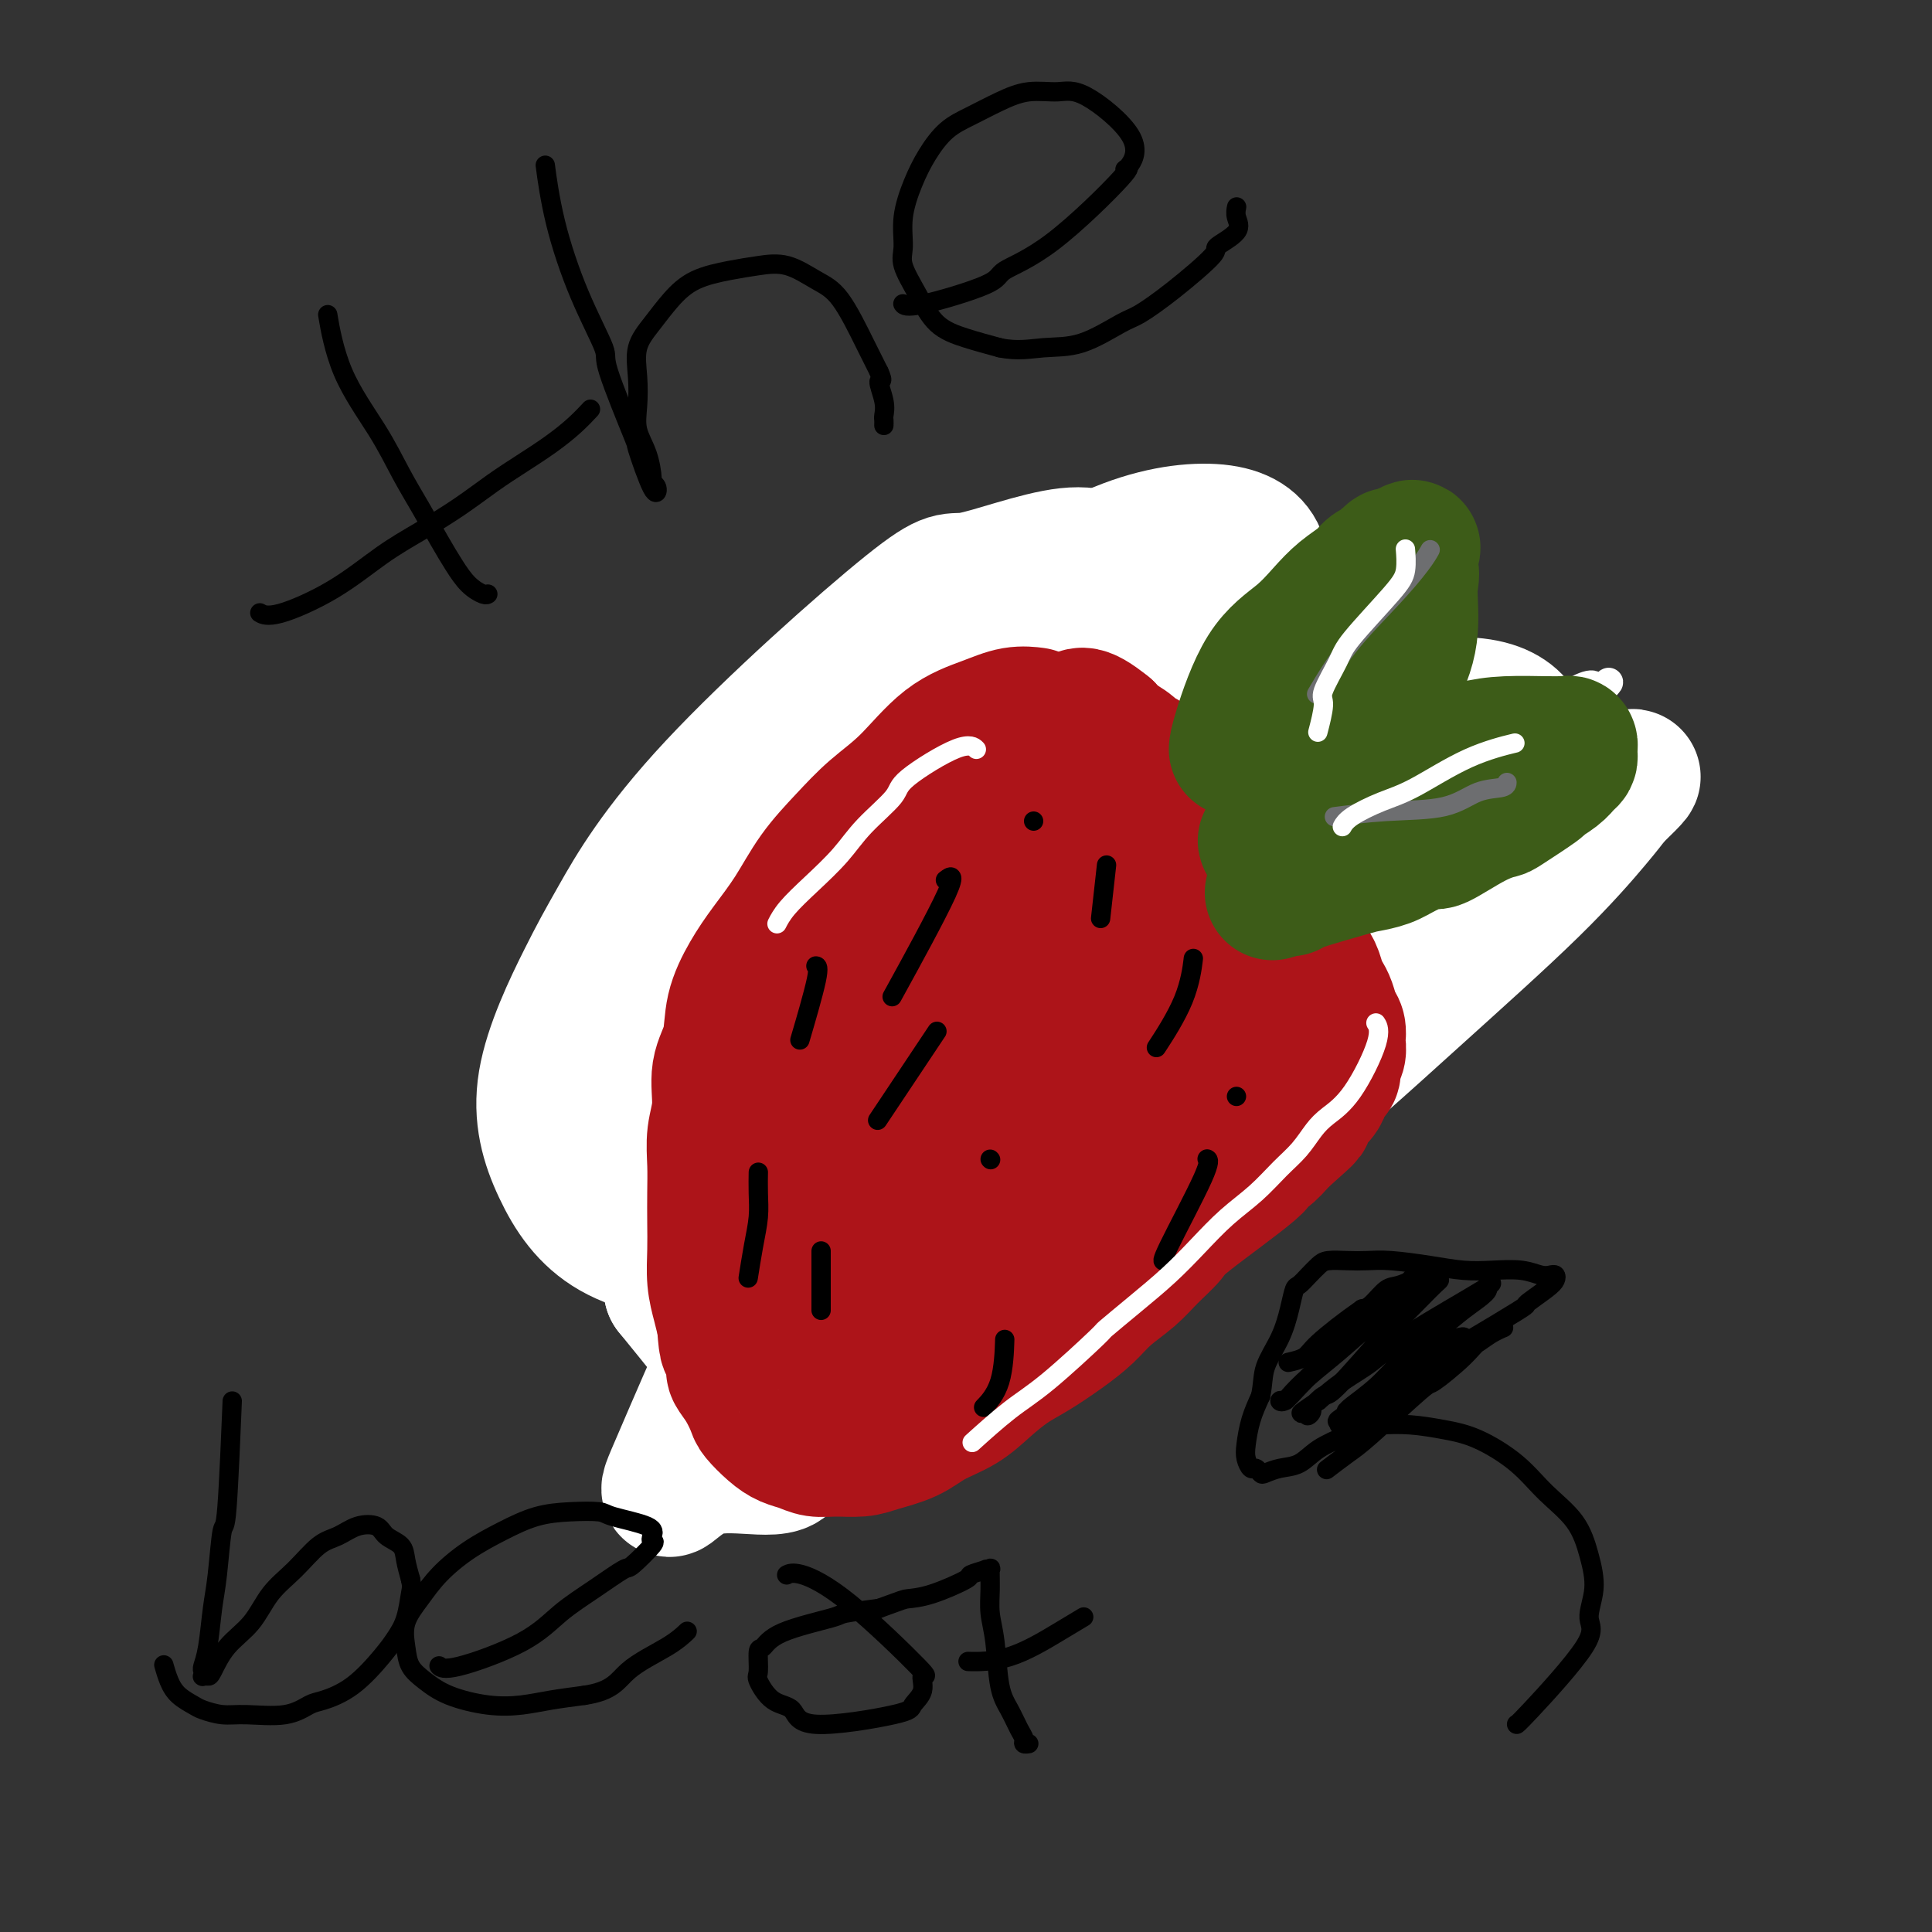 <svg viewBox='0 0 400 400' version='1.1' xmlns='http://www.w3.org/2000/svg' xmlns:xlink='http://www.w3.org/1999/xlink'><rect x="0" y="0" width="400" height="400" fill="#333333" stroke="none"/><g fill='none' stroke='#AD1419' stroke-width='6' stroke-linecap='round' stroke-linejoin='round'><path d='M157,141c0.126,-0.269 0.252,-0.539 0,0c-0.252,0.539 -0.883,1.886 0,0c0.883,-1.886 3.281,-7.005 0,0c-3.281,7.005 -12.241,26.133 -16,35c-3.759,8.867 -2.317,7.474 -2,8c0.317,0.526 -0.489,2.972 -1,5c-0.511,2.028 -0.725,3.637 -1,5c-0.275,1.363 -0.609,2.481 -1,4c-0.391,1.519 -0.837,3.440 -1,5c-0.163,1.560 -0.044,2.760 0,4c0.044,1.240 0.011,2.522 0,4c-0.011,1.478 0.000,3.154 0,4c-0.000,0.846 -0.011,0.862 0,2c0.011,1.138 0.044,3.398 0,5c-0.044,1.602 -0.166,2.547 0,4c0.166,1.453 0.619,3.415 1,5c0.381,1.585 0.691,2.792 1,4'/><path d='M137,235c0.332,6.135 0.663,2.973 1,3c0.337,0.027 0.682,3.241 1,5c0.318,1.759 0.610,2.061 1,3c0.390,0.939 0.877,2.516 1,4c0.123,1.484 -0.117,2.876 0,4c0.117,1.124 0.591,1.979 1,3c0.409,1.021 0.752,2.208 1,3c0.248,0.792 0.401,1.188 1,2c0.599,0.812 1.643,2.038 2,3c0.357,0.962 0.028,1.658 0,2c-0.028,0.342 0.247,0.329 1,1c0.753,0.671 1.984,2.025 3,3c1.016,0.975 1.815,1.570 2,2c0.185,0.430 -0.246,0.693 0,1c0.246,0.307 1.168,0.657 2,1c0.832,0.343 1.573,0.679 2,1c0.427,0.321 0.541,0.626 1,1c0.459,0.374 1.263,0.818 2,1c0.737,0.182 1.406,0.101 2,0c0.594,-0.101 1.113,-0.221 2,0c0.887,0.221 2.142,0.783 3,1c0.858,0.217 1.320,0.087 2,0c0.680,-0.087 1.579,-0.132 2,0c0.421,0.132 0.366,0.440 3,0c2.634,-0.440 7.959,-1.627 10,-2c2.041,-0.373 0.798,0.069 1,0c0.202,-0.069 1.848,-0.647 3,-1c1.152,-0.353 1.810,-0.480 3,-1c1.190,-0.520 2.911,-1.434 4,-2c1.089,-0.566 1.544,-0.783 2,-1'/><path d='M196,272c4.398,-1.213 3.892,-0.747 4,-1c0.108,-0.253 0.831,-1.226 2,-2c1.169,-0.774 2.782,-1.350 4,-2c1.218,-0.650 2.039,-1.376 3,-2c0.961,-0.624 2.063,-1.147 3,-2c0.937,-0.853 1.708,-2.036 3,-3c1.292,-0.964 3.104,-1.711 4,-2c0.896,-0.289 0.876,-0.122 2,-1c1.124,-0.878 3.392,-2.801 5,-4c1.608,-1.199 2.556,-1.673 3,-2c0.444,-0.327 0.383,-0.506 1,-1c0.617,-0.494 1.913,-1.302 3,-2c1.087,-0.698 1.967,-1.285 3,-2c1.033,-0.715 2.220,-1.558 3,-2c0.780,-0.442 1.155,-0.485 2,-1c0.845,-0.515 2.162,-1.504 3,-2c0.838,-0.496 1.197,-0.500 2,-1c0.803,-0.500 2.051,-1.496 3,-2c0.949,-0.504 1.598,-0.515 2,-1c0.402,-0.485 0.556,-1.443 1,-2c0.444,-0.557 1.179,-0.712 2,-1c0.821,-0.288 1.730,-0.710 2,-1c0.270,-0.290 -0.097,-0.448 1,-2c1.097,-1.552 3.660,-4.499 5,-6c1.340,-1.501 1.459,-1.557 2,-2c0.541,-0.443 1.506,-1.273 2,-2c0.494,-0.727 0.518,-1.349 1,-2c0.482,-0.651 1.424,-1.329 2,-2c0.576,-0.671 0.788,-1.336 1,-2'/><path d='M270,215c2.570,-3.125 1.994,-1.937 2,-2c0.006,-0.063 0.593,-1.378 1,-2c0.407,-0.622 0.634,-0.552 1,-1c0.366,-0.448 0.872,-1.415 1,-2c0.128,-0.585 -0.123,-0.787 0,-1c0.123,-0.213 0.620,-0.437 1,-1c0.380,-0.563 0.641,-1.464 1,-2c0.359,-0.536 0.814,-0.707 1,-1c0.186,-0.293 0.102,-0.708 0,-1c-0.102,-0.292 -0.224,-0.459 0,-1c0.224,-0.541 0.792,-1.454 1,-2c0.208,-0.546 0.056,-0.723 0,-1c-0.056,-0.277 -0.015,-0.652 0,-1c0.015,-0.348 0.004,-0.669 0,-1c-0.004,-0.331 -0.001,-0.671 0,-1c0.001,-0.329 0.001,-0.648 0,-1c-0.001,-0.352 -0.004,-0.739 0,-1c0.004,-0.261 0.016,-0.398 0,-1c-0.016,-0.602 -0.059,-1.671 0,-2c0.059,-0.329 0.219,0.081 0,0c-0.219,-0.081 -0.818,-0.651 -1,-1c-0.182,-0.349 0.054,-0.475 0,-1c-0.054,-0.525 -0.399,-1.450 -1,-2c-0.601,-0.550 -1.460,-0.725 -2,-1c-0.540,-0.275 -0.763,-0.650 -1,-1c-0.237,-0.350 -0.489,-0.674 -1,-1c-0.511,-0.326 -1.281,-0.654 -2,-1c-0.719,-0.346 -1.386,-0.708 -2,-1c-0.614,-0.292 -1.175,-0.512 -2,-1c-0.825,-0.488 -1.912,-1.244 -3,-2'/><path d='M264,178c-2.185,-1.417 -1.149,-0.958 -1,-1c0.149,-0.042 -0.589,-0.584 -1,-1c-0.411,-0.416 -0.494,-0.705 -1,-1c-0.506,-0.295 -1.435,-0.595 -2,-1c-0.565,-0.405 -0.766,-0.916 -1,-1c-0.234,-0.084 -0.502,0.258 -1,0c-0.498,-0.258 -1.225,-1.115 -2,-2c-0.775,-0.885 -1.597,-1.799 -2,-2c-0.403,-0.201 -0.388,0.311 -1,0c-0.612,-0.311 -1.851,-1.445 -3,-2c-1.149,-0.555 -2.209,-0.530 -3,-1c-0.791,-0.470 -1.313,-1.434 -2,-2c-0.687,-0.566 -1.540,-0.734 -2,-1c-0.460,-0.266 -0.527,-0.630 -1,-1c-0.473,-0.370 -1.352,-0.747 -2,-1c-0.648,-0.253 -1.067,-0.383 -2,-1c-0.933,-0.617 -2.382,-1.721 -3,-2c-0.618,-0.279 -0.407,0.269 -1,0c-0.593,-0.269 -1.990,-1.354 -3,-2c-1.010,-0.646 -1.635,-0.855 -2,-1c-0.365,-0.145 -0.472,-0.228 -2,-1c-1.528,-0.772 -4.478,-2.234 -6,-3c-1.522,-0.766 -1.616,-0.836 -2,-1c-0.384,-0.164 -1.059,-0.421 -2,-1c-0.941,-0.579 -2.149,-1.479 -3,-2c-0.851,-0.521 -1.347,-0.665 -2,-1c-0.653,-0.335 -1.464,-0.863 -2,-1c-0.536,-0.137 -0.798,0.117 -1,0c-0.202,-0.117 -0.343,-0.605 -1,-1c-0.657,-0.395 -1.828,-0.698 -3,-1'/><path d='M204,143c-9.639,-5.576 -3.738,-2.016 -2,-1c1.738,1.016 -0.689,-0.511 -2,-1c-1.311,-0.489 -1.507,0.061 -2,0c-0.493,-0.061 -1.283,-0.734 -2,-1c-0.717,-0.266 -1.361,-0.124 -2,0c-0.639,0.124 -1.273,0.230 -2,0c-0.727,-0.230 -1.545,-0.798 -2,-1c-0.455,-0.202 -0.545,-0.040 -1,0c-0.455,0.040 -1.274,-0.042 -2,0c-0.726,0.042 -1.358,0.208 -2,0c-0.642,-0.208 -1.293,-0.792 -2,-1c-0.707,-0.208 -1.471,-0.042 -2,0c-0.529,0.042 -0.823,-0.041 -1,0c-0.177,0.041 -0.236,0.207 -1,0c-0.764,-0.207 -2.232,-0.788 -3,-1c-0.768,-0.212 -0.837,-0.057 -1,0c-0.163,0.057 -0.421,0.015 -1,0c-0.579,-0.015 -1.479,-0.004 -2,0c-0.521,0.004 -0.663,-0.000 -2,0c-1.337,0.000 -3.869,0.004 -5,0c-1.131,-0.004 -0.862,-0.016 -1,0c-0.138,0.016 -0.682,0.061 -1,0c-0.318,-0.061 -0.411,-0.226 -1,0c-0.589,0.226 -1.673,0.844 -2,1c-0.327,0.156 0.104,-0.150 0,0c-0.104,0.150 -0.744,0.757 -1,1c-0.256,0.243 -0.128,0.121 0,0'/></g>
<g fill='none' stroke='#FFFFFF' stroke-width='6' stroke-linecap='round' stroke-linejoin='round'><path d='M295,154c-2.878,-0.182 -5.756,-0.365 -12,1c-6.244,1.365 -15.852,4.276 -32,13c-16.148,8.724 -38.834,23.261 -25,24c13.834,0.739 64.189,-12.320 84,-19c19.811,-6.680 9.078,-6.981 4,-7c-5.078,-0.019 -4.500,0.244 -5,0c-0.500,-0.244 -2.079,-0.994 -10,4c-7.921,4.994 -22.186,15.734 -34,26c-11.814,10.266 -21.178,20.059 -30,29c-8.822,8.941 -17.101,17.030 -24,25c-6.899,7.970 -12.417,15.821 -16,20c-3.583,4.179 -5.230,4.686 -6,5c-0.770,0.314 -0.662,0.436 -1,1c-0.338,0.564 -1.121,1.568 4,-2c5.121,-3.568 16.146,-11.710 28,-21c11.854,-9.290 24.538,-19.727 36,-30c11.462,-10.273 21.701,-20.381 31,-30c9.299,-9.619 17.657,-18.748 24,-26c6.343,-7.252 10.672,-12.626 15,-18'/><path d='M326,149c11.650,-12.445 5.775,-6.556 4,-5c-1.775,1.556 0.548,-1.220 0,-2c-0.548,-0.780 -3.969,0.436 -13,7c-9.031,6.564 -23.673,18.477 -37,30c-13.327,11.523 -25.340,22.657 -37,34c-11.660,11.343 -22.966,22.895 -33,33c-10.034,10.105 -18.797,18.762 -25,26c-6.203,7.238 -9.847,13.058 -11,15c-1.153,1.942 0.184,0.007 0,0c-0.184,-0.007 -1.891,1.913 2,0c3.891,-1.913 13.378,-7.661 25,-16c11.622,-8.339 25.378,-19.270 38,-29c12.622,-9.730 24.109,-18.261 35,-27c10.891,-8.739 21.187,-17.688 30,-25c8.813,-7.312 16.145,-12.986 20,-16c3.855,-3.014 4.235,-3.366 5,-4c0.765,-0.634 1.916,-1.549 1,-1c-0.916,0.549 -3.898,2.562 -13,10c-9.102,7.438 -24.322,20.301 -39,33c-14.678,12.699 -28.813,25.232 -36,32c-7.187,6.768 -7.426,7.769 -15,15c-7.574,7.231 -22.483,20.690 -29,27c-6.517,6.310 -4.641,5.470 -4,5c0.641,-0.470 0.048,-0.569 0,0c-0.048,0.569 0.449,1.807 3,2c2.551,0.193 7.158,-0.659 9,-1c1.842,-0.341 0.921,-0.170 0,0'/></g>
<g fill='none' stroke='#FFFFFF' stroke-width='28' stroke-linecap='round' stroke-linejoin='round'><path d='M305,160c0.045,-0.212 0.090,-0.424 -4,0c-4.090,0.424 -12.314,1.483 -20,5c-7.686,3.517 -14.834,9.492 -21,14c-6.166,4.508 -11.350,7.549 -20,19c-8.650,11.451 -20.764,31.311 -26,42c-5.236,10.689 -3.592,12.208 -2,14c1.592,1.792 3.133,3.857 5,5c1.867,1.143 4.059,1.363 13,-4c8.941,-5.363 24.630,-16.309 32,-22c7.370,-5.691 6.421,-6.126 11,-11c4.579,-4.874 14.687,-14.187 22,-22c7.313,-7.813 11.829,-14.126 16,-20c4.171,-5.874 7.995,-11.310 10,-15c2.005,-3.690 2.191,-5.636 1,-7c-1.191,-1.364 -3.761,-2.147 -9,-1c-5.239,1.147 -13.149,4.225 -22,10c-8.851,5.775 -18.642,14.247 -29,23c-10.358,8.753 -21.283,17.788 -31,27c-9.717,9.212 -18.227,18.601 -25,27c-6.773,8.399 -11.809,15.808 -15,21c-3.191,5.192 -4.536,8.167 -5,10c-0.464,1.833 -0.045,2.523 3,2c3.045,-0.523 8.718,-2.258 16,-6c7.282,-3.742 16.174,-9.491 26,-16c9.826,-6.509 20.586,-13.777 31,-22c10.414,-8.223 20.482,-17.400 30,-26c9.518,-8.600 18.486,-16.623 25,-23c6.514,-6.377 10.576,-11.108 13,-14c2.424,-2.892 3.212,-3.946 4,-5'/><path d='M334,165c10.042,-9.738 -0.855,-0.084 -6,4c-5.145,4.084 -4.540,2.596 -9,6c-4.460,3.404 -13.986,11.699 -23,20c-9.014,8.301 -17.515,16.607 -25,24c-7.485,7.393 -13.954,13.872 -20,21c-6.046,7.128 -11.668,14.906 -14,18c-2.332,3.094 -1.376,1.505 -1,1c0.376,-0.505 0.170,0.074 3,-2c2.830,-2.074 8.696,-6.799 15,-13c6.304,-6.201 13.045,-13.876 20,-22c6.955,-8.124 14.125,-16.695 20,-25c5.875,-8.305 10.455,-16.342 14,-23c3.545,-6.658 6.056,-11.936 7,-16c0.944,-4.064 0.323,-6.914 -2,-9c-2.323,-2.086 -6.347,-3.409 -13,-3c-6.653,0.409 -15.935,2.551 -26,7c-10.065,4.449 -20.912,11.206 -33,21c-12.088,9.794 -25.418,22.625 -37,32c-11.582,9.375 -21.416,15.294 -33,34c-11.584,18.706 -24.920,50.200 -30,62c-5.080,11.800 -1.906,3.908 5,2c6.906,-1.908 17.545,2.169 17,-3c-0.545,-5.169 -12.272,-19.585 -24,-34'/><path d='M139,267c4.438,-10.633 27.532,-20.215 42,-30c14.468,-9.785 20.310,-19.772 28,-30c7.690,-10.228 17.226,-20.698 25,-31c7.774,-10.302 13.785,-20.437 18,-29c4.215,-8.563 6.635,-15.554 8,-21c1.365,-5.446 1.674,-9.348 0,-12c-1.674,-2.652 -5.331,-4.055 -11,-4c-5.669,0.055 -13.350,1.570 -22,6c-8.650,4.430 -18.271,11.777 -28,20c-9.729,8.223 -19.567,17.321 -28,26c-8.433,8.679 -15.460,16.937 -21,25c-5.540,8.063 -9.592,15.930 -12,22c-2.408,6.070 -3.172,10.343 -3,14c0.172,3.657 1.279,6.697 4,8c2.721,1.303 7.057,0.867 13,-1c5.943,-1.867 13.495,-5.165 21,-11c7.505,-5.835 14.964,-14.207 22,-21c7.036,-6.793 13.650,-12.008 21,-24c7.350,-11.992 15.438,-30.760 19,-40c3.562,-9.240 2.600,-8.953 0,-10c-2.600,-1.047 -6.836,-3.428 -16,-1c-9.164,2.428 -23.255,9.665 -34,18c-10.745,8.335 -18.145,17.766 -25,27c-6.855,9.234 -13.166,18.270 -18,27c-4.834,8.730 -8.190,17.154 -10,22c-1.810,4.846 -2.073,6.113 -2,9c0.073,2.887 0.481,7.393 2,10c1.519,2.607 4.148,3.316 9,2c4.852,-1.316 11.926,-4.658 19,-8'/><path d='M160,230c7.292,-4.243 16.022,-10.851 24,-19c7.978,-8.149 15.202,-17.838 22,-27c6.798,-9.162 13.168,-17.798 18,-25c4.832,-7.202 8.124,-12.971 10,-18c1.876,-5.029 2.335,-9.319 3,-11c0.665,-1.681 1.537,-0.752 -1,0c-2.537,0.752 -8.482,1.326 -13,2c-4.518,0.674 -7.608,1.447 -15,7c-7.392,5.553 -19.085,15.887 -27,24c-7.915,8.113 -12.051,14.006 -18,24c-5.949,9.994 -13.712,24.090 -17,31c-3.288,6.910 -2.100,6.634 -2,10c0.100,3.366 -0.888,10.375 0,15c0.888,4.625 3.651,6.868 7,8c3.349,1.132 7.285,1.154 12,0c4.715,-1.154 10.211,-3.485 16,-7c5.789,-3.515 11.871,-8.215 17,-13c5.129,-4.785 9.304,-9.656 13,-15c3.696,-5.344 6.912,-11.163 9,-17c2.088,-5.837 3.049,-11.692 3,-17c-0.049,-5.308 -1.108,-10.067 -3,-14c-1.892,-3.933 -4.618,-7.039 -8,-9c-3.382,-1.961 -7.421,-2.776 -12,-3c-4.579,-0.224 -9.699,0.142 -15,2c-5.301,1.858 -10.781,5.208 -16,9c-5.219,3.792 -10.175,8.024 -14,13c-3.825,4.976 -6.520,10.695 -8,16c-1.480,5.305 -1.745,10.198 -2,15c-0.255,4.802 -0.502,9.515 5,12c5.502,2.485 16.751,2.743 28,3'/><path d='M176,226c8.042,-1.487 14.148,-6.706 20,-13c5.852,-6.294 11.451,-13.665 17,-21c5.549,-7.335 11.048,-14.634 15,-22c3.952,-7.366 6.357,-14.800 8,-21c1.643,-6.200 2.522,-11.165 2,-16c-0.522,-4.835 -2.446,-9.538 -5,-13c-2.554,-3.462 -5.736,-5.681 -12,-5c-6.264,0.681 -15.608,4.262 -20,5c-4.392,0.738 -3.831,-1.367 -13,6c-9.169,7.367 -28.066,24.208 -40,37c-11.934,12.792 -16.903,21.537 -20,27c-3.097,5.463 -4.322,7.643 -7,13c-2.678,5.357 -6.808,13.889 -8,21c-1.192,7.111 0.556,12.801 3,18c2.444,5.199 5.585,9.906 11,13c5.415,3.094 13.104,4.575 21,4c7.896,-0.575 15.997,-3.205 24,-8c8.003,-4.795 15.907,-11.756 23,-18c7.093,-6.244 13.376,-11.772 21,-23c7.624,-11.228 16.588,-28.156 21,-35c4.412,-6.844 4.271,-3.604 4,-9c-0.271,-5.396 -0.672,-19.428 -3,-26c-2.328,-6.572 -6.582,-5.683 -12,-5c-5.418,0.683 -12.001,1.162 -19,3c-6.999,1.838 -14.414,5.036 -22,10c-7.586,4.964 -15.342,11.695 -22,18c-6.658,6.305 -12.218,12.185 -17,19c-4.782,6.815 -8.788,14.566 -11,21c-2.212,6.434 -2.632,11.553 -2,16c0.632,4.447 2.316,8.224 4,12'/><path d='M137,234c1.898,3.010 4.643,4.536 9,5c4.357,0.464 10.326,-0.135 16,-2c5.674,-1.865 11.053,-4.996 17,-9c5.947,-4.004 12.463,-8.883 18,-14c5.537,-5.117 10.094,-10.474 14,-16c3.906,-5.526 7.161,-11.223 9,-14c1.839,-2.777 2.260,-2.634 2,-7c-0.260,-4.366 -1.203,-13.240 -3,-18c-1.797,-4.760 -4.448,-5.407 -9,-6c-4.552,-0.593 -11.006,-1.134 -15,-1c-3.994,0.134 -5.528,0.943 -10,4c-4.472,3.057 -11.882,8.362 -18,13c-6.118,4.638 -10.944,8.608 -16,17c-5.056,8.392 -10.341,21.207 -13,27c-2.659,5.793 -2.693,4.565 -2,7c0.693,2.435 2.114,8.535 3,13c0.886,4.465 1.236,7.296 8,7c6.764,-0.296 19.942,-3.718 24,-3c4.058,0.718 -1.005,5.575 8,-6c9.005,-11.575 32.079,-39.581 42,-53c9.921,-13.419 6.689,-12.250 5,-12c-1.689,0.250 -1.835,-0.419 -1,-2c0.835,-1.581 2.653,-4.076 -2,-4c-4.653,0.076 -15.775,2.721 -22,4c-6.225,1.279 -7.552,1.191 -16,9c-8.448,7.809 -24.017,23.516 -32,33c-7.983,9.484 -8.380,12.746 -10,18c-1.620,5.254 -4.463,12.501 -5,19c-0.537,6.499 1.231,12.249 3,18'/><path d='M141,261c1.578,4.800 4.022,7.800 5,9c0.978,1.200 0.489,0.600 0,0'/></g>
<g fill='none' stroke='#AD1419' stroke-width='28' stroke-linecap='round' stroke-linejoin='round'><path d='M214,148c0.002,0.000 0.003,0.000 0,0c-0.003,-0.000 -0.012,-0.002 0,0c0.012,0.002 0.043,0.006 0,0c-0.043,-0.006 -0.161,-0.021 0,0c0.161,0.021 0.601,0.080 0,0c-0.601,-0.080 -2.242,-0.298 -4,0c-1.758,0.298 -3.634,1.113 -6,2c-2.366,0.887 -5.223,1.847 -8,4c-2.777,2.153 -5.473,5.497 -8,8c-2.527,2.503 -4.885,4.163 -7,6c-2.115,1.837 -3.987,3.850 -6,6c-2.013,2.150 -4.168,4.435 -6,7c-1.832,2.565 -3.340,5.409 -5,8c-1.660,2.591 -3.472,4.928 -5,7c-1.528,2.072 -2.773,3.880 -4,6c-1.227,2.120 -2.438,4.554 -3,7c-0.562,2.446 -0.476,4.904 -1,7c-0.524,2.096 -1.657,3.830 -2,6c-0.343,2.170 0.104,4.778 0,7c-0.104,2.222 -0.760,4.059 -1,6c-0.240,1.941 -0.065,3.985 0,6c0.065,2.015 0.020,4.002 0,6c-0.020,1.998 -0.017,4.008 0,6c0.017,1.992 0.046,3.967 0,6c-0.046,2.033 -0.166,4.124 0,6c0.166,1.876 0.619,3.536 1,5c0.381,1.464 0.691,2.732 1,4'/><path d='M150,274c0.469,6.720 0.641,4.021 1,4c0.359,-0.021 0.907,2.637 1,4c0.093,1.363 -0.267,1.433 0,2c0.267,0.567 1.163,1.633 2,3c0.837,1.367 1.617,3.034 2,4c0.383,0.966 0.370,1.229 1,2c0.630,0.771 1.903,2.049 3,3c1.097,0.951 2.019,1.576 3,2c0.981,0.424 2.020,0.647 3,1c0.980,0.353 1.899,0.836 3,1c1.101,0.164 2.382,0.011 4,0c1.618,-0.011 3.573,0.122 5,0c1.427,-0.122 2.327,-0.500 4,-1c1.673,-0.500 4.120,-1.124 6,-2c1.880,-0.876 3.193,-2.004 5,-3c1.807,-0.996 4.106,-1.858 6,-3c1.894,-1.142 3.381,-2.563 5,-4c1.619,-1.437 3.369,-2.891 5,-4c1.631,-1.109 3.143,-1.875 5,-3c1.857,-1.125 4.060,-2.610 6,-4c1.940,-1.390 3.616,-2.683 5,-4c1.384,-1.317 2.474,-2.656 4,-4c1.526,-1.344 3.487,-2.694 5,-4c1.513,-1.306 2.579,-2.570 4,-4c1.421,-1.430 3.199,-3.026 4,-4c0.801,-0.974 0.626,-1.327 4,-4c3.374,-2.673 10.296,-7.665 13,-10c2.704,-2.335 1.190,-2.013 1,-2c-0.190,0.013 0.946,-0.282 2,-1c1.054,-0.718 2.027,-1.859 3,-3'/><path d='M265,236c7.852,-7.015 4.982,-4.552 4,-4c-0.982,0.552 -0.077,-0.807 1,-2c1.077,-1.193 2.326,-2.221 3,-3c0.674,-0.779 0.773,-1.311 1,-2c0.227,-0.689 0.583,-1.537 1,-2c0.417,-0.463 0.896,-0.543 1,-1c0.104,-0.457 -0.168,-1.292 0,-2c0.168,-0.708 0.774,-1.291 1,-2c0.226,-0.709 0.072,-1.545 0,-2c-0.072,-0.455 -0.061,-0.531 0,-1c0.061,-0.469 0.171,-1.332 0,-2c-0.171,-0.668 -0.622,-1.140 -1,-2c-0.378,-0.860 -0.682,-2.106 -1,-3c-0.318,-0.894 -0.652,-1.435 -1,-2c-0.348,-0.565 -0.712,-1.156 -1,-2c-0.288,-0.844 -0.499,-1.943 -1,-3c-0.501,-1.057 -1.292,-2.072 -2,-3c-0.708,-0.928 -1.335,-1.770 -2,-3c-0.665,-1.230 -1.369,-2.850 -2,-4c-0.631,-1.150 -1.188,-1.830 -2,-3c-0.812,-1.170 -1.880,-2.829 -3,-4c-1.120,-1.171 -2.294,-1.853 -3,-3c-0.706,-1.147 -0.944,-2.757 -2,-4c-1.056,-1.243 -2.929,-2.118 -4,-3c-1.071,-0.882 -1.340,-1.769 -4,-5c-2.660,-3.231 -7.710,-8.805 -10,-11c-2.290,-2.195 -1.820,-1.011 -2,-1c-0.180,0.011 -1.010,-1.151 -2,-2c-0.990,-0.849 -2.140,-1.385 -3,-2c-0.860,-0.615 -1.430,-1.307 -2,-2'/><path d='M229,151c-5.454,-4.460 -5.588,-2.609 -6,-2c-0.412,0.609 -1.101,-0.024 -2,0c-0.899,0.024 -2.006,0.706 -3,1c-0.994,0.294 -1.873,0.200 -3,1c-1.127,0.800 -2.502,2.495 -4,4c-1.498,1.505 -3.120,2.821 -5,5c-1.880,2.179 -4.018,5.222 -6,8c-1.982,2.778 -3.809,5.291 -6,8c-2.191,2.709 -4.745,5.613 -7,9c-2.255,3.387 -4.212,7.256 -6,11c-1.788,3.744 -3.406,7.364 -5,11c-1.594,3.636 -3.164,7.288 -4,11c-0.836,3.712 -0.938,7.484 -1,11c-0.062,3.516 -0.084,6.775 0,10c0.084,3.225 0.274,6.415 1,9c0.726,2.585 1.988,4.565 3,6c1.012,1.435 1.775,2.325 3,3c1.225,0.675 2.913,1.137 5,1c2.087,-0.137 4.575,-0.871 7,-2c2.425,-1.129 4.788,-2.652 8,-5c3.212,-2.348 7.273,-5.522 9,-7c1.727,-1.478 1.120,-1.259 4,-5c2.880,-3.741 9.249,-11.443 12,-15c2.751,-3.557 1.886,-2.968 3,-5c1.114,-2.032 4.207,-6.685 6,-11c1.793,-4.315 2.285,-8.291 3,-11c0.715,-2.709 1.654,-4.153 1,-8c-0.654,-3.847 -2.901,-10.099 -6,-13c-3.099,-2.901 -7.049,-2.450 -11,-2'/><path d='M219,174c-3.096,0.166 -5.335,1.580 -9,4c-3.665,2.420 -8.755,5.847 -15,12c-6.245,6.153 -13.645,15.031 -17,19c-3.355,3.969 -2.664,3.030 -4,8c-1.336,4.970 -4.700,15.850 -6,21c-1.300,5.150 -0.537,4.572 0,5c0.537,0.428 0.847,1.863 1,3c0.153,1.137 0.151,1.977 1,3c0.849,1.023 2.551,2.231 4,3c1.449,0.769 2.644,1.100 5,1c2.356,-0.100 5.874,-0.630 9,-2c3.126,-1.370 5.861,-3.580 9,-6c3.139,-2.420 6.683,-5.049 10,-8c3.317,-2.951 6.408,-6.223 9,-10c2.592,-3.777 4.684,-8.058 7,-12c2.316,-3.942 4.857,-7.544 6,-11c1.143,-3.456 0.888,-6.765 1,-10c0.112,-3.235 0.591,-6.397 0,-8c-0.591,-1.603 -2.251,-1.648 -2,-4c0.251,-2.352 2.413,-7.010 -5,-2c-7.413,5.010 -24.403,19.687 -32,27c-7.597,7.313 -5.803,7.263 -7,11c-1.197,3.737 -5.385,11.260 -8,17c-2.615,5.740 -3.655,9.696 -4,14c-0.345,4.304 0.007,8.957 0,11c-0.007,2.043 -0.372,1.476 0,2c0.372,0.524 1.481,2.141 2,3c0.519,0.859 0.447,0.962 2,1c1.553,0.038 4.729,0.011 8,-1c3.271,-1.011 6.635,-3.005 10,-5'/><path d='M194,260c5.039,-2.366 7.635,-5.781 11,-9c3.365,-3.219 7.499,-6.243 11,-10c3.501,-3.757 6.371,-8.247 8,-11c1.629,-2.753 2.018,-3.767 3,-6c0.982,-2.233 2.556,-5.683 3,-9c0.444,-3.317 -0.240,-6.499 0,-8c0.240,-1.501 1.406,-1.320 -1,-1c-2.406,0.320 -8.385,0.781 -11,1c-2.615,0.219 -1.867,0.197 -6,4c-4.133,3.803 -13.148,11.433 -19,18c-5.852,6.567 -8.542,12.073 -11,17c-2.458,4.927 -4.683,9.275 -6,14c-1.317,4.725 -1.724,9.827 -2,12c-0.276,2.173 -0.421,1.416 0,2c0.421,0.584 1.406,2.510 2,4c0.594,1.490 0.795,2.546 2,3c1.205,0.454 3.412,0.307 6,0c2.588,-0.307 5.557,-0.773 8,-1c2.443,-0.227 4.359,-0.214 10,-5c5.641,-4.786 15.006,-14.372 19,-19c3.994,-4.628 2.618,-4.297 3,-5c0.382,-0.703 2.521,-2.440 4,-5c1.479,-2.560 2.298,-5.945 3,-9c0.702,-3.055 1.289,-5.781 1,-8c-0.289,-2.219 -1.452,-3.930 -3,-5c-1.548,-1.070 -3.482,-1.498 -6,-2c-2.518,-0.502 -5.621,-1.077 -9,0c-3.379,1.077 -7.035,3.805 -11,6c-3.965,2.195 -8.238,3.856 -12,7c-3.762,3.144 -7.013,7.769 -9,10c-1.987,2.231 -2.711,2.066 -4,4c-1.289,1.934 -3.145,5.967 -5,10'/><path d='M173,259c-3.322,5.371 -2.629,6.798 -2,8c0.629,1.202 1.192,2.180 2,3c0.808,0.820 1.860,1.481 5,1c3.140,-0.481 8.366,-2.103 11,-3c2.634,-0.897 2.675,-1.070 7,-4c4.325,-2.930 12.934,-8.619 21,-15c8.066,-6.381 15.591,-13.454 19,-17c3.409,-3.546 2.704,-3.566 4,-6c1.296,-2.434 4.593,-7.284 6,-9c1.407,-1.716 0.923,-0.299 1,-1c0.077,-0.701 0.715,-3.518 1,-5c0.285,-1.482 0.217,-1.627 0,-2c-0.217,-0.373 -0.584,-0.973 -1,-1c-0.416,-0.027 -0.881,0.518 -2,1c-1.119,0.482 -2.893,0.901 -4,2c-1.107,1.099 -1.548,2.879 -2,4c-0.452,1.121 -0.915,1.582 -1,2c-0.085,0.418 0.209,0.792 1,1c0.791,0.208 2.078,0.250 4,0c1.922,-0.250 4.477,-0.794 7,-2c2.523,-1.206 5.014,-3.076 7,-5c1.986,-1.924 3.467,-3.903 5,-6c1.533,-2.097 3.118,-4.311 4,-6c0.882,-1.689 1.062,-2.852 1,-4c-0.062,-1.148 -0.365,-2.280 -1,-3c-0.635,-0.720 -1.602,-1.027 -3,-1c-1.398,0.027 -3.225,0.388 -5,1c-1.775,0.612 -3.496,1.473 -5,3c-1.504,1.527 -2.789,3.719 -4,5c-1.211,1.281 -2.346,1.652 -2,3c0.346,1.348 2.173,3.674 4,6'/><path d='M251,209c1.464,0.956 3.124,0.347 5,0c1.876,-0.347 3.967,-0.433 6,-1c2.033,-0.567 4.009,-1.614 5,-2c0.991,-0.386 0.997,-0.110 1,0c0.003,0.110 0.001,0.055 0,0'/></g>
<g fill='none' stroke='#3D5C18' stroke-width='28' stroke-linecap='round' stroke-linejoin='round'><path d='M256,155c-0.000,0.001 -0.000,0.001 0,0c0.000,-0.001 0.000,-0.005 0,0c-0.000,0.005 -0.001,0.018 0,0c0.001,-0.018 0.005,-0.068 0,0c-0.005,0.068 -0.017,0.255 0,0c0.017,-0.255 0.065,-0.953 1,-4c0.935,-3.047 2.758,-8.444 5,-12c2.242,-3.556 4.904,-5.271 7,-7c2.096,-1.729 3.626,-3.471 5,-5c1.374,-1.529 2.593,-2.844 4,-4c1.407,-1.156 3.004,-2.152 4,-3c0.996,-0.848 1.392,-1.548 2,-2c0.608,-0.452 1.430,-0.657 2,-1c0.570,-0.343 0.889,-0.823 1,-1c0.111,-0.177 0.015,-0.051 0,0c-0.015,0.051 0.052,0.028 0,0c-0.052,-0.028 -0.224,-0.060 0,0c0.224,0.060 0.844,0.212 1,0c0.156,-0.212 -0.152,-0.789 0,-1c0.152,-0.211 0.762,-0.057 1,0c0.238,0.057 0.102,0.015 0,0c-0.102,-0.015 -0.172,-0.004 0,0c0.172,0.004 0.586,0.002 1,0'/><path d='M290,115c4.498,-3.572 1.742,-0.501 1,1c-0.742,1.501 0.531,1.432 1,2c0.469,0.568 0.133,1.772 0,3c-0.133,1.228 -0.065,2.481 0,4c0.065,1.519 0.127,3.305 0,5c-0.127,1.695 -0.441,3.300 -1,5c-0.559,1.700 -1.361,3.497 -2,5c-0.639,1.503 -1.115,2.713 -2,4c-0.885,1.287 -2.180,2.650 -3,4c-0.820,1.350 -1.167,2.687 -2,4c-0.833,1.313 -2.152,2.602 -3,4c-0.848,1.398 -1.224,2.903 -2,4c-0.776,1.097 -1.952,1.784 -3,3c-1.048,1.216 -1.968,2.960 -3,4c-1.032,1.040 -2.177,1.376 -3,2c-0.823,0.624 -1.325,1.538 -2,2c-0.675,0.462 -1.524,0.473 -2,1c-0.476,0.527 -0.580,1.570 -1,2c-0.420,0.430 -1.158,0.248 -1,0c0.158,-0.248 1.211,-0.561 2,-1c0.789,-0.439 1.315,-1.004 3,-2c1.685,-0.996 4.531,-2.422 5,-3c0.469,-0.578 -1.437,-0.308 2,-2c3.437,-1.692 12.219,-5.346 21,-9'/><path d='M295,157c5.862,-2.812 4.516,-1.342 5,-1c0.484,0.342 2.798,-0.444 5,-1c2.202,-0.556 4.293,-0.882 7,-1c2.707,-0.118 6.032,-0.028 8,0c1.968,0.028 2.580,-0.007 3,0c0.420,0.007 0.648,0.057 1,0c0.352,-0.057 0.827,-0.222 1,0c0.173,0.222 0.044,0.832 0,1c-0.044,0.168 -0.002,-0.107 0,0c0.002,0.107 -0.036,0.597 0,1c0.036,0.403 0.145,0.721 0,1c-0.145,0.279 -0.544,0.520 -1,1c-0.456,0.480 -0.970,1.200 -2,2c-1.030,0.800 -2.575,1.682 -3,2c-0.425,0.318 0.271,0.073 -1,1c-1.271,0.927 -4.508,3.028 -6,4c-1.492,0.972 -1.239,0.816 -2,1c-0.761,0.184 -2.537,0.707 -5,2c-2.463,1.293 -5.612,3.355 -7,4c-1.388,0.645 -1.015,-0.127 -2,0c-0.985,0.127 -3.329,1.155 -5,2c-1.671,0.845 -2.667,1.509 -4,2c-1.333,0.491 -3.001,0.811 -4,1c-0.999,0.189 -1.330,0.246 -4,1c-2.670,0.754 -7.680,2.203 -10,3c-2.320,0.797 -1.948,0.942 -2,1c-0.052,0.058 -0.526,0.029 -1,0'/><path d='M266,184c-4.978,1.556 -1.422,0.444 0,0c1.422,-0.444 0.711,-0.222 0,0'/></g>
<g fill='none' stroke='#000000' stroke-width='4' stroke-linecap='round' stroke-linejoin='round'><path d='M214,170c0.000,0.000 0.000,0.000 0,0c0.000,0.000 0.000,0.000 0,0c0.000,0.000 0.000,0.000 0,0'/><path d='M247,199c0.006,-0.046 0.011,-0.091 0,0c-0.011,0.091 -0.039,0.320 0,0c0.039,-0.320 0.144,-1.189 0,0c-0.144,1.189 -0.539,4.435 -2,8c-1.461,3.565 -3.989,7.447 -5,9c-1.011,1.553 -0.506,0.776 0,0'/><path d='M205,240c0.000,0.000 0.100,0.100 0.1,0.1'/><path d='M193,215c0.080,-0.120 0.159,-0.239 0,0c-0.159,0.239 -0.558,0.837 0,0c0.558,-0.837 2.073,-3.110 0,0c-2.073,3.110 -7.735,11.603 -10,15c-2.265,3.397 -1.132,1.699 0,0'/><path d='M208,278c-0.006,0.203 -0.013,0.405 0,0c0.013,-0.405 0.045,-1.418 0,0c-0.045,1.418 -0.166,5.266 -1,8c-0.834,2.734 -2.381,4.352 -3,5c-0.619,0.648 -0.309,0.324 0,0'/><path d='M170,260c0.000,0.298 0.000,0.595 0,0c0.000,-0.595 0.000,-2.083 0,0c0.000,2.083 0.000,7.738 0,10c0.000,2.262 0.000,1.131 0,0'/><path d='M250,240c-0.007,-0.004 -0.013,-0.008 0,0c0.013,0.008 0.046,0.026 0,0c-0.046,-0.026 -0.170,-0.098 0,0c0.170,0.098 0.633,0.367 -1,4c-1.633,3.633 -5.363,10.632 -7,14c-1.637,3.368 -1.182,3.105 -1,3c0.182,-0.105 0.091,-0.053 0,0'/><path d='M196,182c-0.021,0.016 -0.043,0.032 0,0c0.043,-0.032 0.150,-0.114 0,0c-0.150,0.114 -0.556,0.422 0,0c0.556,-0.422 2.073,-1.575 0,3c-2.073,4.575 -7.735,14.879 -10,19c-2.265,4.121 -1.132,2.061 0,0'/><path d='M169,200c0.002,0.000 0.003,0.000 0,0c-0.003,-0.000 -0.012,-0.002 0,0c0.012,0.002 0.045,0.006 0,0c-0.045,-0.006 -0.167,-0.022 0,0c0.167,0.022 0.622,0.083 0,3c-0.622,2.917 -2.321,8.691 -3,11c-0.679,2.309 -0.340,1.155 0,0'/><path d='M157,243c-0.002,0.090 -0.003,0.181 0,0c0.003,-0.181 0.011,-0.632 0,0c-0.011,0.632 -0.042,2.349 0,4c0.042,1.651 0.156,3.236 0,5c-0.156,1.764 -0.580,3.706 -1,6c-0.420,2.294 -0.834,4.941 -1,6c-0.166,1.059 -0.083,0.529 0,0'/><path d='M256,227c0.000,0.000 0.000,0.000 0,0c0.000,0.000 0.000,0.000 0,0c0.000,-0.000 0.000,-0.000 0,0c0.000,0.000 0.000,0.000 0,0'/><path d='M229,180c-0.030,0.268 -0.060,0.536 0,0c0.060,-0.536 0.208,-1.875 0,0c-0.208,1.875 -0.774,6.964 -1,9c-0.226,2.036 -0.113,1.018 0,0'/></g>
<g fill='none' stroke='#6D6E70' stroke-width='4' stroke-linecap='round' stroke-linejoin='round'><path d='M277,169c0.016,-0.002 0.031,-0.004 0,0c-0.031,0.004 -0.110,0.014 0,0c0.110,-0.014 0.408,-0.053 0,0c-0.408,0.053 -1.521,0.197 0,0c1.521,-0.197 5.675,-0.736 10,-1c4.325,-0.264 8.819,-0.253 12,-1c3.181,-0.747 5.049,-2.252 7,-3c1.951,-0.748 3.987,-0.740 5,-1c1.013,-0.260 1.004,-0.789 1,-1c-0.004,-0.211 -0.002,-0.106 0,0'/><path d='M273,143c0.121,-0.205 0.242,-0.411 0,0c-0.242,0.411 -0.846,1.437 0,0c0.846,-1.437 3.141,-5.338 6,-9c2.859,-3.662 6.282,-7.085 9,-10c2.718,-2.915 4.732,-5.323 6,-7c1.268,-1.677 1.791,-2.622 2,-3c0.209,-0.378 0.105,-0.189 0,0'/></g>
<g fill='none' stroke='#FFFFFF' stroke-width='4' stroke-linecap='round' stroke-linejoin='round'><path d='M313,154c0.052,-0.013 0.105,-0.025 0,0c-0.105,0.025 -0.367,0.089 0,0c0.367,-0.089 1.364,-0.330 0,0c-1.364,0.330 -5.087,1.230 -9,3c-3.913,1.770 -8.015,4.408 -11,6c-2.985,1.592 -4.852,2.138 -7,3c-2.148,0.862 -4.578,2.040 -6,3c-1.422,0.960 -1.835,1.703 -2,2c-0.165,0.297 -0.083,0.149 0,0'/><path d='M291,114c-0.002,-0.026 -0.004,-0.053 0,0c0.004,0.053 0.015,0.184 0,0c-0.015,-0.184 -0.057,-0.685 0,0c0.057,0.685 0.214,2.554 0,4c-0.214,1.446 -0.799,2.467 -3,5c-2.201,2.533 -6.019,6.578 -8,9c-1.981,2.422 -2.125,3.221 -3,5c-0.875,1.779 -2.482,4.539 -3,6c-0.518,1.461 0.053,1.624 0,3c-0.053,1.376 -0.729,3.965 -1,5c-0.271,1.035 -0.135,0.518 0,0'/><path d='M285,212c-0.116,-0.186 -0.233,-0.371 0,0c0.233,0.371 0.814,1.299 0,4c-0.814,2.701 -3.024,7.176 -5,10c-1.976,2.824 -3.717,3.998 -5,5c-1.283,1.002 -2.109,1.834 -3,3c-0.891,1.166 -1.847,2.666 -3,4c-1.153,1.334 -2.505,2.501 -4,4c-1.495,1.499 -3.135,3.330 -5,5c-1.865,1.670 -3.955,3.181 -6,5c-2.045,1.819 -4.046,3.947 -6,6c-1.954,2.053 -3.862,4.029 -6,6c-2.138,1.971 -4.508,3.935 -7,6c-2.492,2.065 -5.107,4.232 -6,5c-0.893,0.768 -0.065,0.137 -2,2c-1.935,1.863 -6.632,6.221 -10,9c-3.368,2.779 -5.407,3.979 -8,6c-2.593,2.021 -5.741,4.863 -7,6c-1.259,1.137 -0.630,0.568 0,0'/><path d='M202,155c0.012,0.011 0.023,0.023 0,0c-0.023,-0.023 -0.082,-0.080 0,0c0.082,0.080 0.304,0.298 0,0c-0.304,-0.298 -1.135,-1.113 -4,0c-2.865,1.113 -7.763,4.155 -10,6c-2.237,1.845 -1.814,2.492 -3,4c-1.186,1.508 -3.982,3.875 -6,6c-2.018,2.125 -3.259,4.006 -5,6c-1.741,1.994 -3.982,4.102 -6,6c-2.018,1.898 -3.813,3.588 -5,5c-1.187,1.412 -1.768,2.546 -2,3c-0.232,0.454 -0.116,0.227 0,0'/></g>
<g fill='none' stroke='#000000' stroke-width='4' stroke-linecap='round' stroke-linejoin='round'><path d='M68,66c0.043,0.253 0.086,0.505 0,0c-0.086,-0.505 -0.302,-1.769 0,0c0.302,1.769 1.123,6.569 3,11c1.877,4.431 4.809,8.491 7,12c2.191,3.509 3.639,6.466 5,9c1.361,2.534 2.634,4.644 4,7c1.366,2.356 2.825,4.957 4,7c1.175,2.043 2.066,3.528 3,5c0.934,1.472 1.910,2.931 3,4c1.090,1.069 2.293,1.749 3,2c0.707,0.251 0.916,0.072 1,0c0.084,-0.072 0.042,-0.036 0,0'/><path d='M54,127c-0.187,-0.103 -0.374,-0.207 0,0c0.374,0.207 1.308,0.724 4,0c2.692,-0.724 7.142,-2.689 11,-5c3.858,-2.311 7.125,-4.967 10,-7c2.875,-2.033 5.359,-3.443 8,-5c2.641,-1.557 5.438,-3.263 8,-5c2.562,-1.737 4.890,-3.506 7,-5c2.110,-1.494 4.002,-2.712 6,-4c1.998,-1.288 4.103,-2.644 6,-4c1.897,-1.356 3.588,-2.711 5,-4c1.412,-1.289 2.546,-2.511 3,-3c0.454,-0.489 0.227,-0.244 0,0'/><path d='M113,35c0.031,0.235 0.062,0.470 0,0c-0.062,-0.470 -0.218,-1.644 0,0c0.218,1.644 0.809,6.107 2,11c1.191,4.893 2.982,10.217 5,15c2.018,4.783 4.264,9.024 5,11c0.736,1.976 -0.036,1.686 1,5c1.036,3.314 3.881,10.233 5,13c1.119,2.767 0.510,1.383 1,3c0.490,1.617 2.077,6.236 3,8c0.923,1.764 1.182,0.671 1,0c-0.182,-0.671 -0.805,-0.922 -1,-1c-0.195,-0.078 0.039,0.018 0,-1c-0.039,-1.018 -0.353,-3.149 -1,-5c-0.647,-1.851 -1.629,-3.421 -2,-5c-0.371,-1.579 -0.130,-3.167 0,-5c0.130,-1.833 0.149,-3.912 0,-6c-0.149,-2.088 -0.467,-4.184 0,-6c0.467,-1.816 1.719,-3.351 3,-5c1.281,-1.649 2.592,-3.411 4,-5c1.408,-1.589 2.914,-3.005 5,-4c2.086,-0.995 4.752,-1.569 7,-2c2.248,-0.431 4.079,-0.717 6,-1c1.921,-0.283 3.932,-0.562 6,0c2.068,0.562 4.194,1.965 6,3c1.806,1.035 3.294,1.702 5,4c1.706,2.298 3.630,6.228 5,9c1.370,2.772 2.185,4.386 3,6'/><path d='M182,77c1.177,2.576 0.119,1.517 0,2c-0.119,0.483 0.700,2.508 1,4c0.300,1.492 0.080,2.452 0,3c-0.080,0.548 -0.022,0.683 0,1c0.022,0.317 0.006,0.816 0,1c-0.006,0.184 -0.002,0.053 0,0c0.002,-0.053 0.001,-0.026 0,0'/><path d='M187,63c0.021,0.028 0.041,0.055 0,0c-0.041,-0.055 -0.145,-0.193 0,0c0.145,0.193 0.538,0.716 4,0c3.462,-0.716 9.991,-2.671 13,-4c3.009,-1.329 2.496,-2.030 4,-3c1.504,-0.970 5.024,-2.208 10,-6c4.976,-3.792 11.409,-10.138 14,-13c2.591,-2.862 1.339,-2.241 1,-2c-0.339,0.241 0.235,0.102 1,-1c0.765,-1.102 1.722,-3.166 0,-6c-1.722,-2.834 -6.122,-6.439 -9,-8c-2.878,-1.561 -4.233,-1.080 -6,-1c-1.767,0.080 -3.946,-0.241 -6,0c-2.054,0.241 -3.981,1.044 -6,2c-2.019,0.956 -4.128,2.063 -6,3c-1.872,0.937 -3.506,1.703 -5,3c-1.494,1.297 -2.847,3.125 -4,5c-1.153,1.875 -2.104,3.798 -3,6c-0.896,2.202 -1.736,4.683 -2,7c-0.264,2.317 0.048,4.469 0,6c-0.048,1.531 -0.455,2.441 0,4c0.455,1.559 1.771,3.768 3,6c1.229,2.232 2.369,4.485 4,6c1.631,1.515 3.752,2.290 6,3c2.248,0.710 4.624,1.355 7,2'/><path d='M207,72c3.682,0.774 6.388,0.209 9,0c2.612,-0.209 5.129,-0.063 8,-1c2.871,-0.937 6.096,-2.956 8,-4c1.904,-1.044 2.487,-1.112 4,-2c1.513,-0.888 3.957,-2.597 7,-5c3.043,-2.403 6.686,-5.499 8,-7c1.314,-1.501 0.300,-1.408 1,-2c0.700,-0.592 3.116,-1.870 4,-3c0.884,-1.130 0.238,-2.112 0,-3c-0.238,-0.888 -0.068,-1.682 0,-2c0.068,-0.318 0.034,-0.159 0,0'/><path d='M48,292c0.006,-0.156 0.013,-0.312 0,0c-0.013,0.312 -0.045,1.093 0,0c0.045,-1.093 0.167,-4.061 0,0c-0.167,4.061 -0.622,15.149 -1,20c-0.378,4.851 -0.679,3.464 -1,5c-0.321,1.536 -0.660,5.994 -1,9c-0.340,3.006 -0.679,4.561 -1,7c-0.321,2.439 -0.623,5.764 -1,8c-0.377,2.236 -0.830,3.384 -1,4c-0.170,0.616 -0.058,0.701 0,1c0.058,0.299 0.061,0.811 0,1c-0.061,0.189 -0.186,0.055 0,0c0.186,-0.055 0.684,-0.030 1,0c0.316,0.030 0.449,0.064 1,-1c0.551,-1.064 1.518,-3.227 3,-5c1.482,-1.773 3.477,-3.156 5,-5c1.523,-1.844 2.573,-4.147 4,-6c1.427,-1.853 3.229,-3.255 5,-5c1.771,-1.745 3.509,-3.835 5,-5c1.491,-1.165 2.736,-1.407 4,-2c1.264,-0.593 2.548,-1.538 4,-2c1.452,-0.462 3.071,-0.441 4,0c0.929,0.441 1.166,1.304 2,2c0.834,0.696 2.263,1.226 3,2c0.737,0.774 0.782,1.793 1,3c0.218,1.207 0.609,2.604 1,4'/><path d='M85,327c0.345,1.513 0.209,1.794 0,3c-0.209,1.206 -0.489,3.335 -1,5c-0.511,1.665 -1.251,2.864 -2,4c-0.749,1.136 -1.505,2.207 -3,4c-1.495,1.793 -3.729,4.309 -6,6c-2.271,1.691 -4.578,2.559 -6,3c-1.422,0.441 -1.960,0.455 -3,1c-1.040,0.545 -2.581,1.622 -5,2c-2.419,0.378 -5.715,0.058 -8,0c-2.285,-0.058 -3.557,0.148 -5,0c-1.443,-0.148 -3.056,-0.650 -4,-1c-0.944,-0.350 -1.220,-0.550 -2,-1c-0.780,-0.450 -2.065,-1.152 -3,-2c-0.935,-0.848 -1.521,-1.844 -2,-3c-0.479,-1.156 -0.851,-2.473 -1,-3c-0.149,-0.527 -0.074,-0.263 0,0'/><path d='M91,345c-0.008,-0.008 -0.016,-0.016 0,0c0.016,0.016 0.056,0.056 0,0c-0.056,-0.056 -0.208,-0.208 0,0c0.208,0.208 0.778,0.776 4,0c3.222,-0.776 9.098,-2.898 13,-5c3.902,-2.102 5.831,-4.185 8,-6c2.169,-1.815 4.578,-3.361 7,-5c2.422,-1.639 4.859,-3.370 6,-4c1.141,-0.630 0.988,-0.161 2,-1c1.012,-0.839 3.189,-2.988 4,-4c0.811,-1.012 0.257,-0.888 0,-1c-0.257,-0.112 -0.215,-0.461 0,-1c0.215,-0.539 0.605,-1.267 -1,-2c-1.605,-0.733 -5.203,-1.470 -7,-2c-1.797,-0.530 -1.791,-0.853 -3,-1c-1.209,-0.147 -3.632,-0.119 -6,0c-2.368,0.119 -4.681,0.330 -7,1c-2.319,0.670 -4.643,1.798 -7,3c-2.357,1.202 -4.747,2.477 -7,4c-2.253,1.523 -4.367,3.293 -6,5c-1.633,1.707 -2.783,3.352 -4,5c-1.217,1.648 -2.500,3.298 -3,5c-0.500,1.702 -0.219,3.454 0,5c0.219,1.546 0.374,2.884 1,4c0.626,1.116 1.722,2.009 3,3c1.278,0.991 2.737,2.081 5,3c2.263,0.919 5.328,1.669 8,2c2.672,0.331 4.950,0.243 7,0c2.050,-0.243 3.871,-0.641 6,-1c2.129,-0.359 4.564,-0.680 7,-1'/><path d='M121,351c5.949,-0.877 6.821,-3.070 9,-5c2.179,-1.930 5.663,-3.596 8,-5c2.337,-1.404 3.525,-2.544 4,-3c0.475,-0.456 0.238,-0.228 0,0'/><path d='M163,326c0.003,-0.002 0.006,-0.003 0,0c-0.006,0.003 -0.020,0.011 0,0c0.020,-0.011 0.074,-0.040 0,0c-0.074,0.040 -0.277,0.148 0,0c0.277,-0.148 1.033,-0.553 3,0c1.967,0.553 5.147,2.063 10,6c4.853,3.937 11.381,10.299 14,13c2.619,2.701 1.329,1.739 1,2c-0.329,0.261 0.304,1.744 0,3c-0.304,1.256 -1.543,2.284 -2,3c-0.457,0.716 -0.130,1.120 -4,2c-3.870,0.880 -11.937,2.236 -16,2c-4.063,-0.236 -4.123,-2.064 -5,-3c-0.877,-0.936 -2.573,-0.981 -4,-2c-1.427,-1.019 -2.587,-3.014 -3,-4c-0.413,-0.986 -0.078,-0.965 0,-2c0.078,-1.035 -0.100,-3.128 0,-4c0.100,-0.872 0.477,-0.524 1,-1c0.523,-0.476 1.192,-1.777 4,-3c2.808,-1.223 7.756,-2.368 10,-3c2.244,-0.632 1.784,-0.752 3,-1c1.216,-0.248 4.108,-0.624 7,-1'/><path d='M182,333c5.036,-1.830 5.126,-1.906 6,-2c0.874,-0.094 2.531,-0.208 5,-1c2.469,-0.792 5.751,-2.264 7,-3c1.249,-0.736 0.464,-0.736 1,-1c0.536,-0.264 2.393,-0.792 3,-1c0.607,-0.208 -0.034,-0.097 0,0c0.034,0.097 0.744,0.181 1,0c0.256,-0.181 0.057,-0.625 0,0c-0.057,0.625 0.029,2.319 0,4c-0.029,1.681 -0.173,3.350 0,5c0.173,1.650 0.663,3.282 1,6c0.337,2.718 0.520,6.522 1,9c0.480,2.478 1.257,3.631 2,5c0.743,1.369 1.453,2.955 2,4c0.547,1.045 0.930,1.548 1,2c0.070,0.452 -0.173,0.852 0,1c0.173,0.148 0.764,0.042 1,0c0.236,-0.042 0.118,-0.021 0,0'/><path d='M201,344c0.172,0.004 0.344,0.008 0,0c-0.344,-0.008 -1.206,-0.027 0,0c1.206,0.027 4.478,0.100 8,-1c3.522,-1.100 7.294,-3.373 10,-5c2.706,-1.627 4.344,-2.608 5,-3c0.656,-0.392 0.328,-0.196 0,0'/><path d='M314,357c-0.000,-0.000 -0.000,-0.000 0,0c0.000,0.000 0.000,0.000 0,0c-0.000,-0.000 -0.000,-0.000 0,0c0.000,0.000 0.000,0.001 0,0c-0.000,-0.001 -0.002,-0.002 0,0c0.002,0.002 0.006,0.008 0,0c-0.006,-0.008 -0.022,-0.030 0,0c0.022,0.030 0.081,0.110 3,-3c2.919,-3.110 8.699,-9.412 11,-13c2.301,-3.588 1.124,-4.464 1,-6c-0.124,-1.536 0.806,-3.732 1,-6c0.194,-2.268 -0.347,-4.607 -1,-7c-0.653,-2.393 -1.418,-4.840 -3,-7c-1.582,-2.160 -3.982,-4.032 -6,-6c-2.018,-1.968 -3.653,-4.030 -6,-6c-2.347,-1.970 -5.406,-3.848 -8,-5c-2.594,-1.152 -4.723,-1.579 -7,-2c-2.277,-0.421 -4.701,-0.834 -7,-1c-2.299,-0.166 -4.472,-0.083 -6,0c-1.528,0.083 -2.409,0.166 -3,0c-0.591,-0.166 -0.890,-0.581 -1,-1c-0.110,-0.419 -0.030,-0.844 0,-1c0.030,-0.156 0.008,-0.045 0,0c-0.008,0.045 -0.004,0.022 0,0'/><path d='M275,304c0.102,-0.078 0.203,-0.155 0,0c-0.203,0.155 -0.711,0.543 0,0c0.711,-0.543 2.641,-2.017 4,-3c1.359,-0.983 2.147,-1.474 5,-4c2.853,-2.526 7.771,-7.087 10,-9c2.229,-1.913 1.770,-1.178 3,-2c1.230,-0.822 4.149,-3.202 6,-5c1.851,-1.798 2.634,-3.015 4,-4c1.366,-0.985 3.316,-1.738 4,-2c0.684,-0.262 0.103,-0.035 0,0c-0.103,0.035 0.271,-0.124 0,0c-0.271,0.124 -1.186,0.532 -2,1c-0.814,0.468 -1.528,0.996 -3,2c-1.472,1.004 -3.702,2.484 -6,4c-2.298,1.516 -4.662,3.068 -7,5c-2.338,1.932 -4.649,4.244 -7,6c-2.351,1.756 -4.742,2.957 -7,4c-2.258,1.043 -4.384,1.927 -6,3c-1.616,1.073 -2.723,2.336 -4,3c-1.277,0.664 -2.723,0.729 -4,1c-1.277,0.271 -2.384,0.746 -3,1c-0.616,0.254 -0.740,0.285 -1,0c-0.260,-0.285 -0.656,-0.886 -1,-1c-0.344,-0.114 -0.636,0.260 -1,0c-0.364,-0.260 -0.798,-1.152 -1,-2c-0.202,-0.848 -0.170,-1.651 0,-3c0.170,-1.349 0.477,-3.242 1,-5c0.523,-1.758 1.261,-3.379 2,-5'/><path d='M261,289c0.537,-2.623 0.381,-4.179 1,-6c0.619,-1.821 2.014,-3.905 3,-6c0.986,-2.095 1.563,-4.200 2,-6c0.437,-1.800 0.734,-3.295 1,-4c0.266,-0.705 0.500,-0.620 1,-1c0.500,-0.380 1.266,-1.226 2,-2c0.734,-0.774 1.435,-1.476 2,-2c0.565,-0.524 0.995,-0.870 2,-1c1.005,-0.130 2.585,-0.045 4,0c1.415,0.045 2.666,0.051 4,0c1.334,-0.051 2.751,-0.158 5,0c2.249,0.158 5.330,0.582 8,1c2.670,0.418 4.928,0.830 7,1c2.072,0.170 3.956,0.097 6,0c2.044,-0.097 4.247,-0.220 6,0c1.753,0.220 3.055,0.781 4,1c0.945,0.219 1.532,0.095 2,0c0.468,-0.095 0.816,-0.162 1,0c0.184,0.162 0.203,0.551 0,1c-0.203,0.449 -0.627,0.957 -2,2c-1.373,1.043 -3.694,2.622 -4,3c-0.306,0.378 1.402,-0.445 -6,4c-7.402,4.445 -23.916,14.158 -30,18c-6.084,3.842 -1.738,1.812 0,1c1.738,-0.812 0.869,-0.406 0,0'/><path d='M280,293c-6.138,4.283 -0.484,0.489 2,-1c2.484,-1.489 1.797,-0.673 5,-3c3.203,-2.327 10.297,-7.798 13,-10c2.703,-2.202 1.014,-1.136 1,-1c-0.014,0.136 1.647,-0.659 2,-1c0.353,-0.341 -0.600,-0.230 -1,0c-0.400,0.230 -0.245,0.579 -1,1c-0.755,0.421 -2.420,0.915 -4,2c-1.580,1.085 -3.075,2.760 -5,4c-1.925,1.240 -4.281,2.045 -6,3c-1.719,0.955 -2.801,2.059 -4,3c-1.199,0.941 -2.517,1.719 -3,2c-0.483,0.281 -0.133,0.064 0,0c0.133,-0.064 0.049,0.025 0,0c-0.049,-0.025 -0.064,-0.163 1,-1c1.064,-0.837 3.208,-2.374 5,-4c1.792,-1.626 3.231,-3.343 5,-5c1.769,-1.657 3.869,-3.256 6,-5c2.131,-1.744 4.293,-3.634 6,-5c1.707,-1.366 2.957,-2.208 4,-3c1.043,-0.792 1.877,-1.535 2,-2c0.123,-0.465 -0.465,-0.652 0,-1c0.465,-0.348 1.984,-0.856 -1,1c-2.984,1.856 -10.470,6.075 -15,9c-4.530,2.925 -6.104,4.557 -8,6c-1.896,1.443 -4.113,2.698 -6,4c-1.887,1.302 -3.443,2.651 -5,4'/><path d='M273,290c-5.880,3.948 -3.079,2.318 -2,2c1.079,-0.318 0.437,0.678 0,1c-0.437,0.322 -0.668,-0.029 0,-1c0.668,-0.971 2.234,-2.564 3,-3c0.766,-0.436 0.733,0.283 3,-2c2.267,-2.283 6.833,-7.569 9,-10c2.167,-2.431 1.936,-2.009 3,-3c1.064,-0.991 3.424,-3.396 5,-5c1.576,-1.604 2.367,-2.405 3,-3c0.633,-0.595 1.108,-0.982 1,-1c-0.108,-0.018 -0.801,0.332 -2,1c-1.199,0.668 -2.906,1.653 -5,3c-2.094,1.347 -4.574,3.055 -7,5c-2.426,1.945 -4.798,4.128 -7,6c-2.202,1.872 -4.234,3.432 -6,5c-1.766,1.568 -3.264,3.145 -4,4c-0.736,0.855 -0.709,0.990 -1,1c-0.291,0.010 -0.900,-0.103 -1,0c-0.100,0.103 0.310,0.423 1,0c0.690,-0.423 1.659,-1.588 3,-3c1.341,-1.412 3.055,-3.070 5,-5c1.945,-1.930 4.120,-4.132 6,-6c1.880,-1.868 3.463,-3.403 5,-5c1.537,-1.597 3.026,-3.258 4,-4c0.974,-0.742 1.433,-0.566 2,-1c0.567,-0.434 1.242,-1.479 2,-2c0.758,-0.521 1.598,-0.518 1,0c-0.598,0.518 -2.635,1.551 -4,2c-1.365,0.449 -2.060,0.313 -3,1c-0.940,0.687 -2.126,2.196 -3,3c-0.874,0.804 -1.437,0.902 -2,1'/><path d='M282,271c-3.607,2.503 -7.124,5.259 -9,7c-1.876,1.741 -2.110,2.467 -3,3c-0.890,0.533 -2.434,0.875 -3,1c-0.566,0.125 -0.152,0.034 0,0c0.152,-0.034 0.044,-0.010 0,0c-0.044,0.010 -0.022,0.005 0,0'/></g>
</svg>
